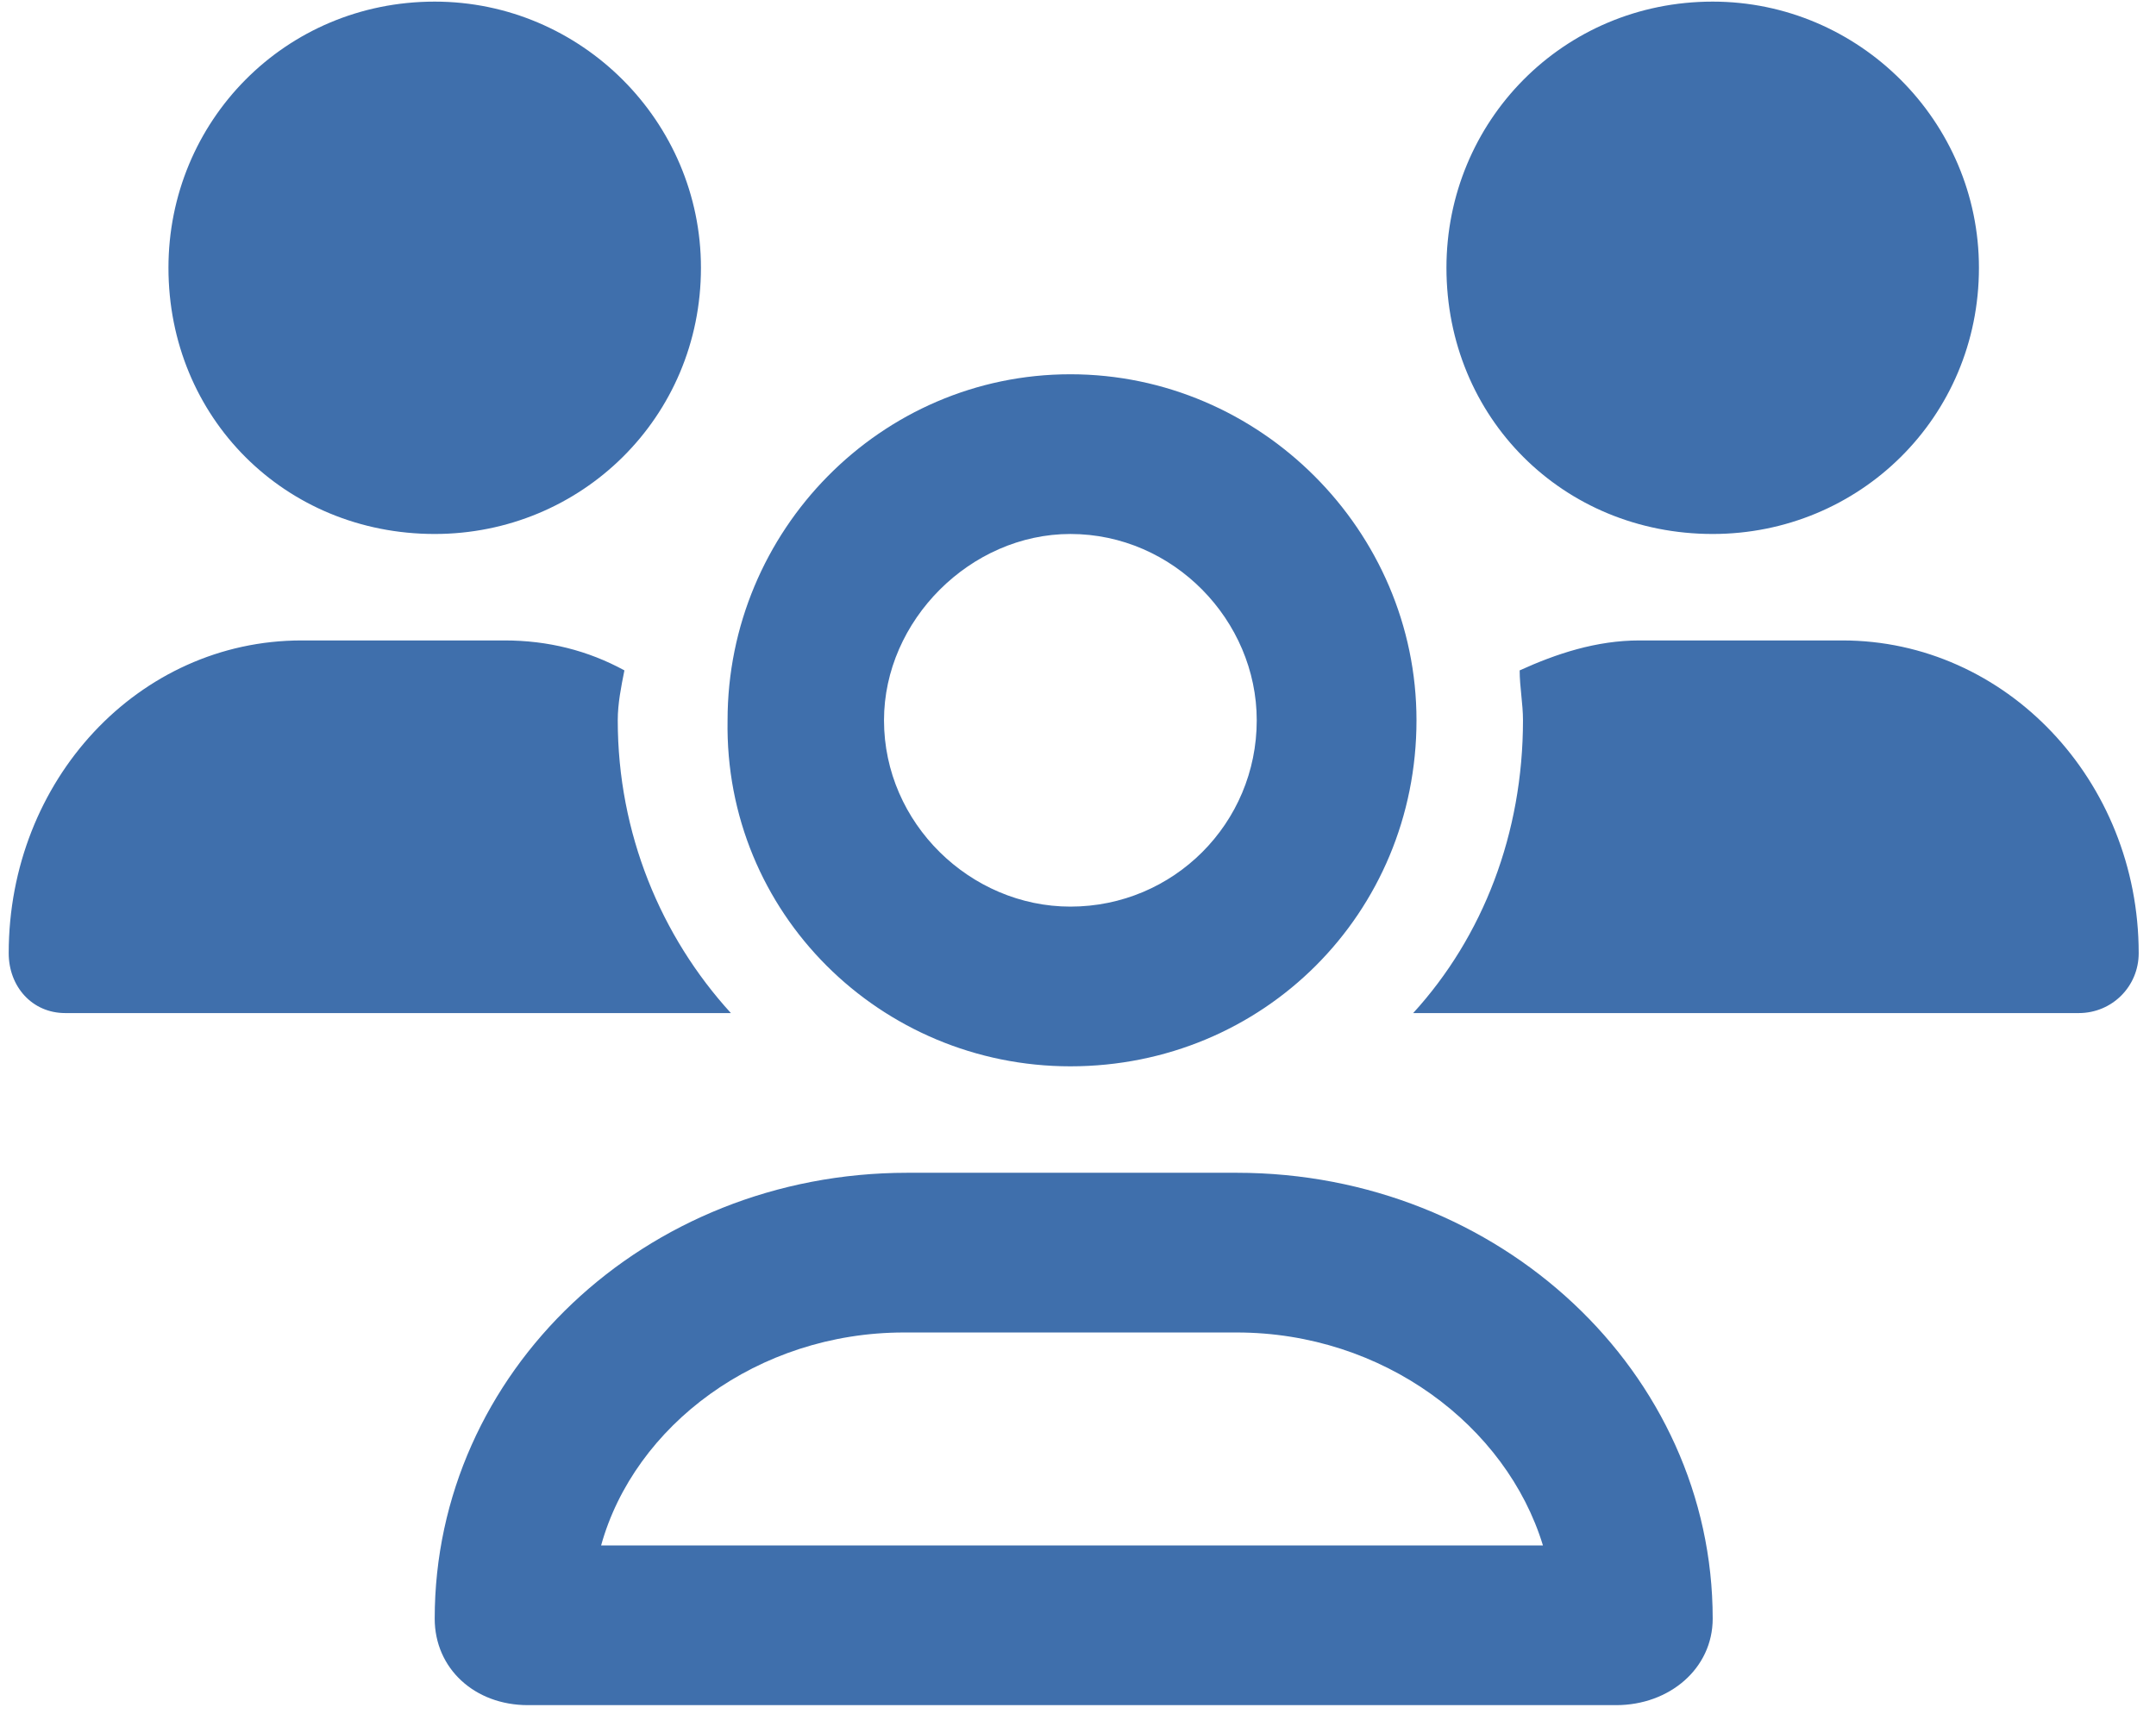 <?xml version="1.0" encoding="UTF-8"?>
<svg xmlns="http://www.w3.org/2000/svg" width="104" height="83" viewBox="0 0 104 83" fill="none">
  <path d="M51.632 51.451C60.943 51.451 68.328 44.066 68.328 34.755C68.328 25.604 60.783 18.059 51.632 18.059C42.481 18.059 35.096 25.604 35.096 34.755C34.936 44.066 42.481 51.451 51.632 51.451ZM51.632 25.765C56.609 25.765 60.622 29.939 60.622 34.755C60.622 39.732 56.609 43.745 51.632 43.745C46.816 43.745 42.642 39.732 42.642 34.755C42.642 29.939 46.816 25.765 51.632 25.765ZM82.616 25.765C89.68 25.765 95.459 20.146 95.459 12.921C95.459 5.858 89.68 0.078 82.616 0.078C75.392 0.078 69.773 5.858 69.773 12.921C69.773 20.146 75.392 25.765 82.616 25.765ZM59.659 56.588H43.766C31.083 56.588 20.969 66.221 20.969 78.1C20.969 80.509 22.895 82.275 25.464 82.275H77.96C80.529 82.275 82.616 80.509 82.616 78.1C82.616 66.221 72.341 56.588 59.659 56.588ZM28.996 74.569C30.601 68.789 36.541 64.294 43.605 64.294H59.659C66.723 64.294 72.663 68.789 74.428 74.569H28.996ZM88.877 30.902H79.084C76.997 30.902 75.071 31.544 73.305 32.347C73.305 33.15 73.465 33.952 73.465 34.755C73.465 40.213 71.539 45.19 68.168 48.882H100.275C101.881 48.882 103.165 47.598 103.165 45.993C103.165 37.645 96.743 30.902 88.877 30.902ZM29.799 34.755C29.799 33.952 29.959 33.15 30.12 32.347C28.354 31.384 26.427 30.902 24.34 30.902H14.547C6.681 30.902 0.42 37.645 0.42 45.993C0.42 47.598 1.544 48.882 3.149 48.882H35.257C31.886 45.19 29.799 40.213 29.799 34.755ZM20.969 25.765C28.033 25.765 33.812 20.146 33.812 12.921C33.812 5.858 28.033 0.078 20.969 0.078C13.745 0.078 8.126 5.858 8.126 12.921C8.126 20.146 13.745 25.765 20.969 25.765Z" fill="#3F6FAC"></path>
</svg>
